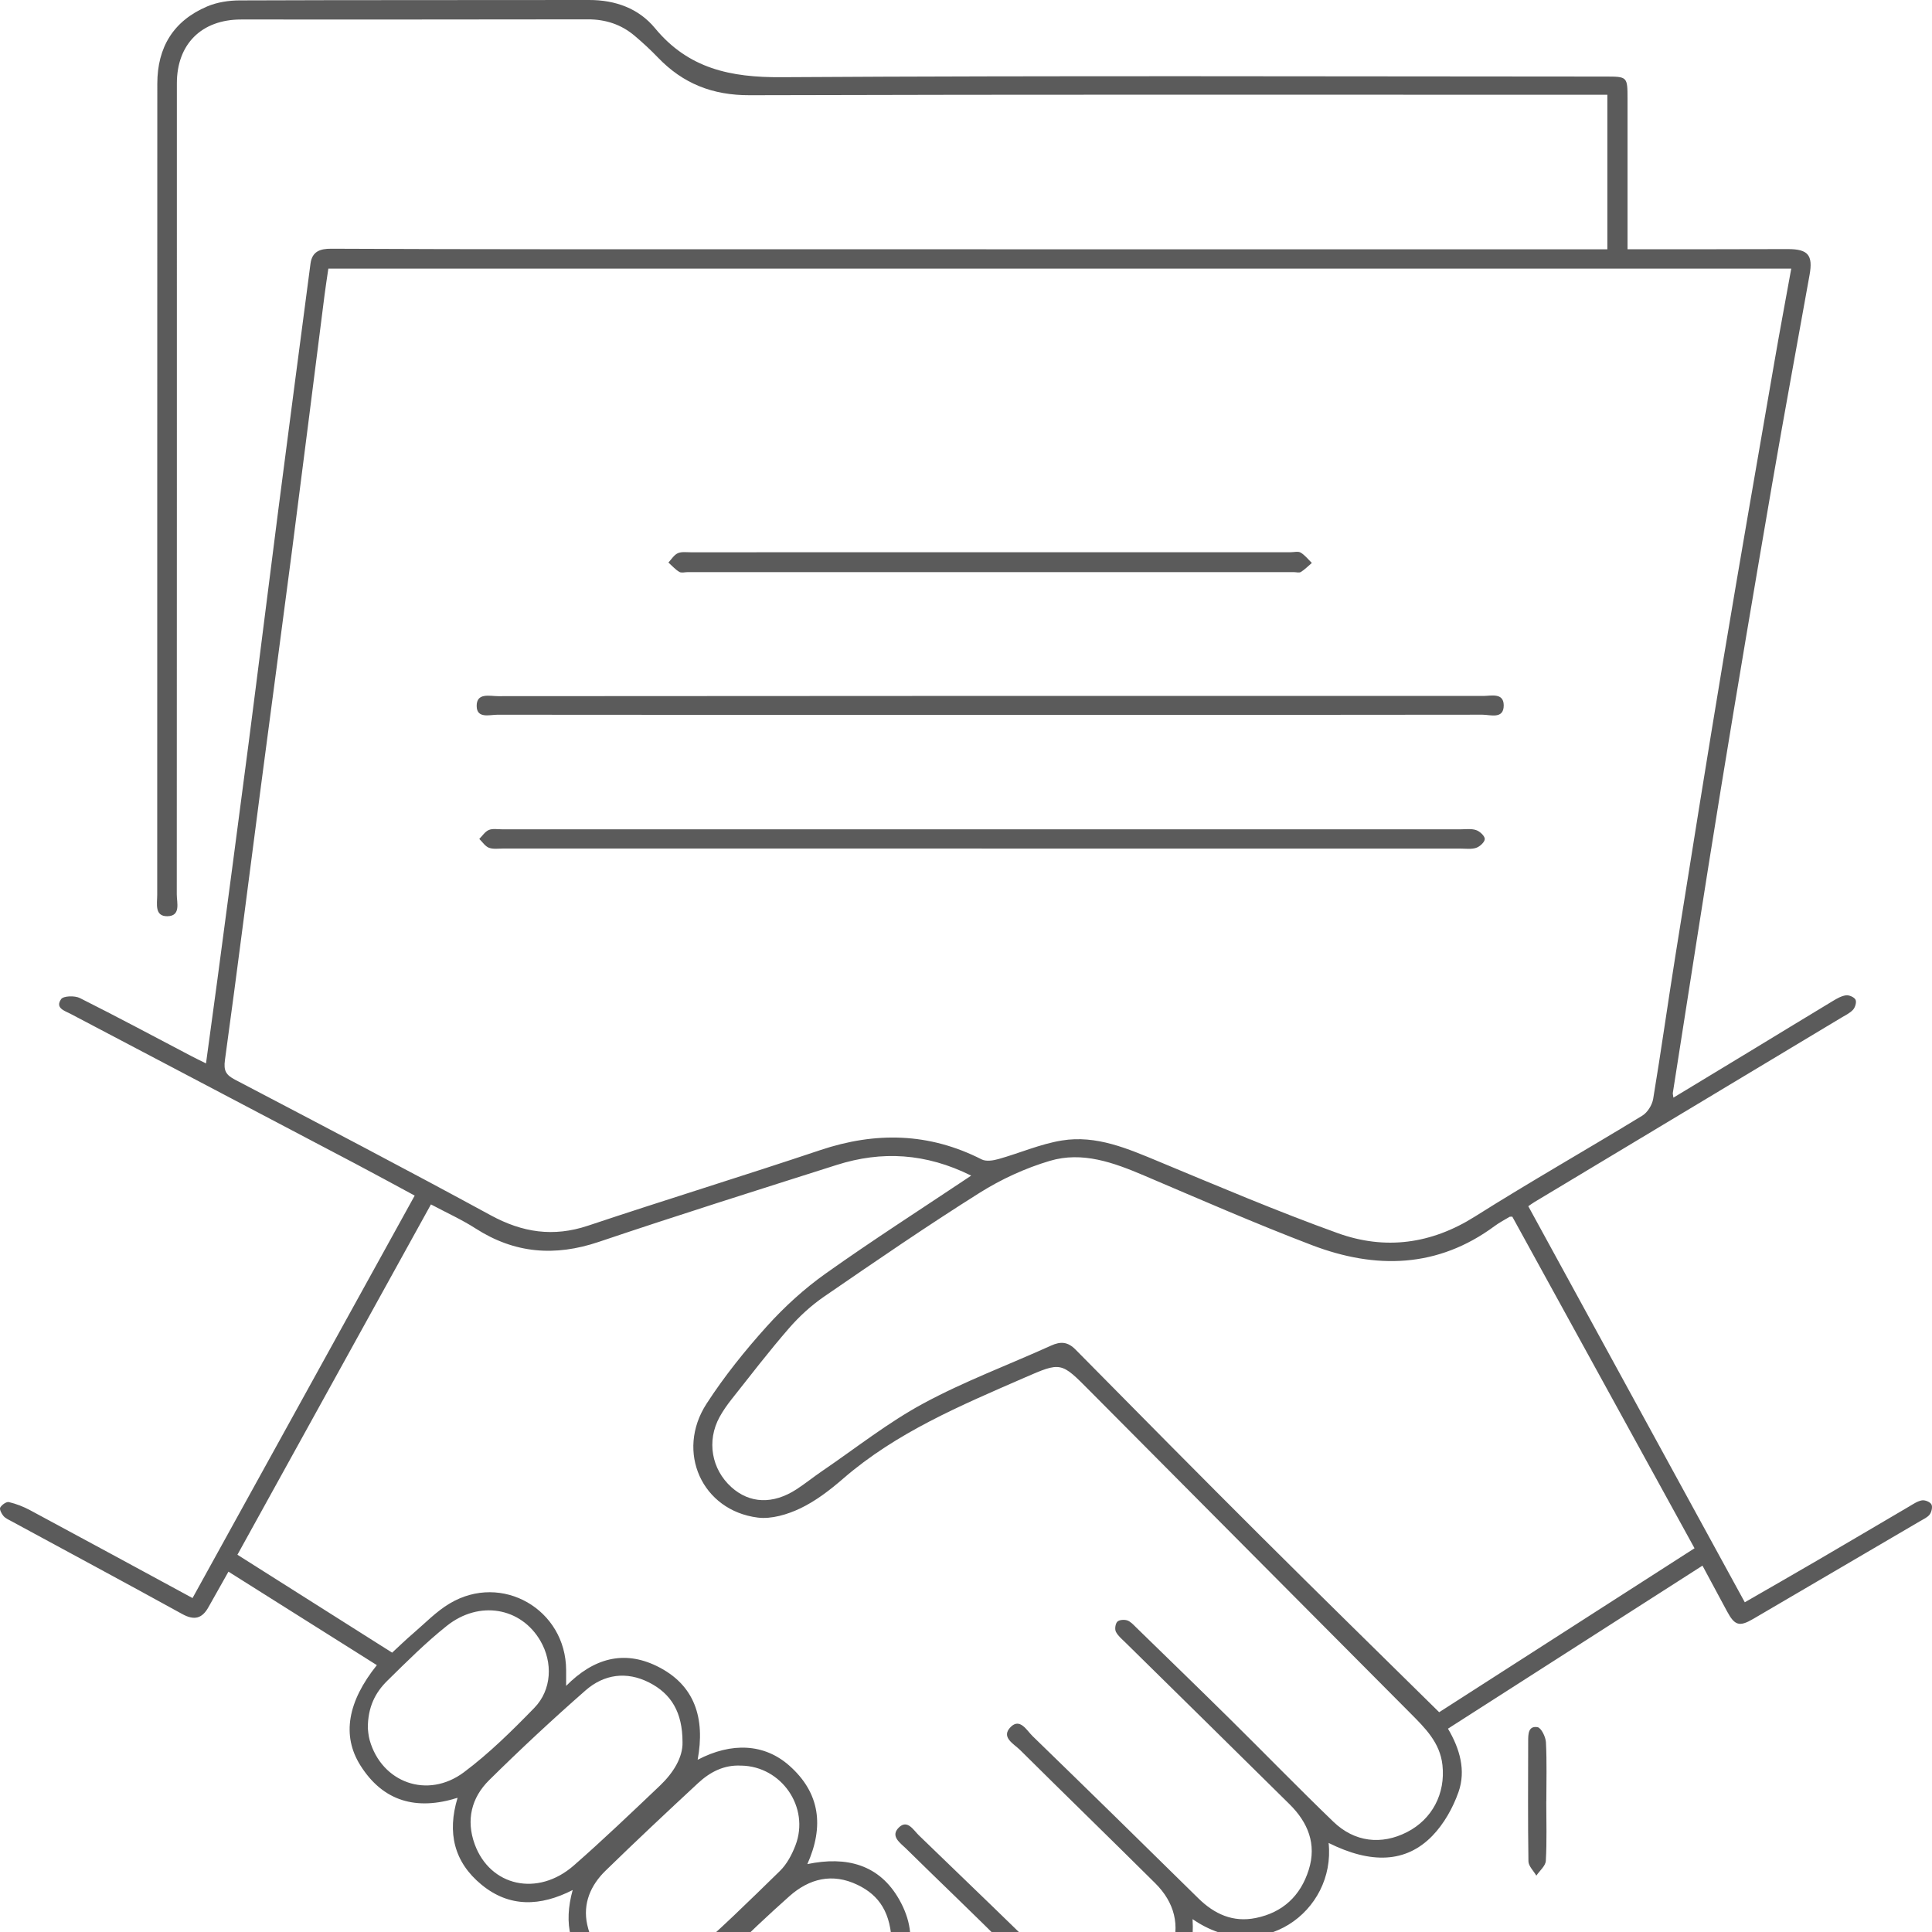 <?xml version="1.0" encoding="UTF-8"?> <svg xmlns="http://www.w3.org/2000/svg" viewBox="0 0 194.997 195" fill="none"><path d="M171.832 158.02C163.204 163.546 154.716 168.984 146.144 174.475C147.336 176.495 147.977 178.688 147.204 180.878C146.642 182.472 145.734 184.091 144.562 185.296C141.909 188.027 138.383 188.144 134.098 186.009C134.824 192.933 127.248 198.465 120.365 193.696C120.62 197.751 119.077 200.786 115.445 202.505C111.761 204.248 108.545 203.251 105.622 200.324C105.566 201.145 105.552 201.789 105.473 202.429C105.06 205.733 103.212 207.993 100.183 209.206C97.178 210.411 94.335 209.923 91.843 207.823C90.24 206.476 88.697 205.057 87.025 203.581C85.625 204.938 84.266 206.318 82.839 207.625C78.461 211.63 71.423 209.803 69.874 204.201C69.499 202.841 69.605 201.347 69.485 199.859C66.228 201.607 62.965 201.692 60.025 199.163C57.497 196.988 56.856 194.155 57.802 190.76C54.545 192.421 51.429 192.544 48.603 190.225C45.832 187.951 45.112 184.986 46.184 181.451C42.04 182.761 38.666 181.834 36.367 178.171C34.472 175.153 35.101 171.724 38.036 168.063C33.089 164.95 28.155 161.839 23.058 158.628C22.364 159.859 21.7 161.026 21.046 162.201C20.405 163.359 19.614 163.575 18.402 162.909C12.688 159.76 6.939 156.675 1.201 153.562C0.903 153.401 0.563 153.255 0.349 153.009C0.153 152.781 -0.075 152.331 0.024 152.155C0.179 151.88 0.648 151.547 0.897 151.606C1.638 151.781 2.373 152.067 3.047 152.43C8.491 155.354 13.921 158.307 19.433 161.292C26.895 147.772 34.343 134.282 41.855 120.672C39.855 119.596 37.86 118.5 35.848 117.441C26.283 112.404 16.715 107.378 7.15 102.343C6.526 102.016 5.536 101.747 6.171 100.84C6.403 100.51 7.542 100.475 8.052 100.729C11.839 102.627 15.573 104.63 19.324 106.597C19.746 106.817 20.174 107.024 20.792 107.331C21.193 104.387 21.577 101.606 21.949 98.82C22.997 90.911 24.057 83.005 25.082 75.094C26.113 67.132 27.097 59.168 28.122 51.207C29.18 43.006 30.263 34.807 31.338 26.609C31.502 25.367 32.319 25.098 33.432 25.103C40.851 25.139 48.269 25.153 55.687 25.156C90.829 25.162 125.971 25.162 161.115 25.165C161.452 25.165 161.786 25.165 162.231 25.165V9.564C161.637 9.564 161.11 9.564 160.585 9.564C132.276 9.564 103.967 9.526 75.658 9.61C71.913 9.622 68.925 8.435 66.395 5.795C65.654 5.023 64.86 4.292 64.043 3.602C62.69 2.465 61.126 1.95 59.328 1.953C47.663 1.979 35.998 1.965 24.333 1.968C20.344 1.968 17.851 4.453 17.851 8.412C17.851 35.699 17.857 62.983 17.842 90.271C17.842 91.11 18.273 92.449 16.902 92.475C15.567 92.499 15.868 91.189 15.868 90.321C15.863 63.033 15.877 35.749 15.877 8.461C15.877 4.763 17.509 2.096 20.912 0.649C21.91 0.225 23.088 0.044 24.183 0.041C35.933 -0.006 47.695 0.02 59.457 0C62.104 -0.006 64.468 0.854 66.105 2.839C69.479 6.929 73.737 7.824 78.848 7.792C106.571 7.622 134.294 7.719 162.017 7.727C164.264 7.727 164.264 7.736 164.267 9.996C164.267 14.528 164.267 19.06 164.267 23.592C164.267 24.068 164.267 24.545 164.267 25.156C167.116 25.156 169.834 25.156 172.552 25.156C175.188 25.156 177.824 25.138 180.46 25.141C182.489 25.141 182.996 25.752 182.642 27.732C181.382 34.766 180.079 41.792 178.866 48.832C177.103 59.086 175.364 69.343 173.688 79.614C172.022 89.835 170.449 100.074 168.839 110.304C168.824 110.392 168.859 110.486 168.897 110.787C171.486 109.22 174.002 107.702 176.512 106.176C179.344 104.457 182.17 102.729 185.008 101.019C185.418 100.773 185.869 100.513 186.326 100.457C186.636 100.419 187.149 100.644 187.278 100.899C187.401 101.141 187.248 101.668 187.034 101.905C186.721 102.253 186.253 102.472 185.837 102.72C175.525 108.919 165.21 115.111 154.898 121.307C154.698 121.427 154.508 121.567 154.25 121.742C161.525 135.051 168.774 148.313 176.102 161.719C178.609 160.274 181.045 158.88 183.47 157.465C186.542 155.672 189.6 153.86 192.669 152.062C193.088 151.816 193.516 151.515 193.973 151.433C194.274 151.377 194.787 151.579 194.933 151.828C195.074 152.062 194.963 152.576 194.778 152.839C194.57 153.135 194.172 153.31 193.835 153.506C188.206 156.807 182.577 160.105 176.945 163.4C175.554 164.213 175.08 164.069 174.306 162.625C173.504 161.131 172.698 159.637 171.829 158.017L171.832 158.02ZM33.139 27.118C32.998 28.083 32.87 28.899 32.764 29.72C31.657 38.406 30.571 47.093 29.446 55.777C28.427 63.638 27.364 71.495 26.336 79.354C25.129 88.564 23.972 97.782 22.704 106.983C22.555 108.074 22.804 108.492 23.723 108.974C32.348 113.494 40.979 118.006 49.531 122.66C52.729 124.4 55.846 124.876 59.334 123.713C67.13 121.108 74.994 118.693 82.787 116.082C88.381 114.208 93.775 114.319 99.082 117.02C99.53 117.248 100.248 117.134 100.784 116.982C102.922 116.383 104.995 115.465 107.166 115.111C110.668 114.538 113.843 115.942 117.018 117.26C122.989 119.74 128.946 122.277 135.026 124.464C139.803 126.183 144.454 125.569 148.87 122.783C154.429 119.275 160.152 116.026 165.763 112.6C166.288 112.278 166.753 111.524 166.856 110.907C167.652 106.112 168.326 101.294 169.093 96.493C170.689 86.505 172.28 76.521 173.943 66.545C175.615 56.525 177.364 46.517 179.095 36.503C179.631 33.401 180.214 30.308 180.791 27.115H33.139V27.118ZM98.016 118.652C93.436 116.38 88.99 116.134 84.444 117.579C76.426 120.128 68.398 122.657 60.426 125.347C56.004 126.838 51.939 126.517 48.002 123.99C46.594 123.084 45.047 122.391 43.495 121.561C36.958 133.396 30.498 145.088 23.963 156.921C29.177 160.219 34.352 163.493 39.579 166.803C40.315 166.125 40.971 165.482 41.671 164.885C42.889 163.844 44.025 162.648 45.387 161.839C50.656 158.698 57.12 162.441 57.14 168.566C57.14 169.016 57.14 169.467 57.14 170.157C59.914 167.353 62.956 166.543 66.266 168.145C70.182 170.045 71.177 173.475 70.413 177.615C73.851 175.817 77.152 175.984 79.659 178.2C82.796 180.972 83.176 184.366 81.486 188.144C85.434 187.325 88.753 188.173 90.765 191.734C93.02 195.725 91.667 199.219 88.524 202.37C90.311 203.914 91.963 205.499 93.781 206.864C95.442 208.113 97.395 208.227 99.352 207.543C104.008 205.914 105.262 200.213 101.695 196.614C98.329 193.222 94.856 189.939 91.456 186.585C90.873 186.009 89.819 185.334 90.724 184.448C91.585 183.606 92.191 184.708 92.73 185.229C97.58 189.892 102.406 194.579 107.23 199.266C108.685 200.681 110.331 201.625 112.443 201.403C115.296 201.102 117.243 199.549 118.213 196.909C119.159 194.333 118.529 191.994 116.599 190.076C112.068 185.574 107.488 181.124 102.954 176.624C102.327 176.004 100.983 175.338 102.008 174.305C102.945 173.364 103.628 174.65 104.213 175.221C109.813 180.653 115.381 186.114 120.939 191.588C122.574 193.196 124.451 194.053 126.753 193.582C129.471 193.029 131.26 191.351 132.089 188.728C132.912 186.12 132.01 183.936 130.153 182.1C124.644 176.647 119.109 171.218 113.588 165.777C113.243 165.435 112.833 165.11 112.627 164.692C112.496 164.423 112.572 163.885 112.771 163.678C112.961 163.482 113.474 163.447 113.776 163.549C114.118 163.666 114.402 163.993 114.678 164.262C117.82 167.324 120.974 170.376 124.096 173.46C127.599 176.919 131.032 180.451 134.578 183.869C136.719 185.933 139.431 186.231 142.003 184.919C144.551 183.618 145.901 181.033 145.587 178.15C145.341 175.884 143.842 174.417 142.363 172.928C131.568 162.073 120.764 151.225 109.977 140.364C107.087 137.452 107.11 137.431 103.382 139.057C96.953 141.86 90.484 144.571 85.089 149.246C83.771 150.389 82.339 151.492 80.781 152.237C79.483 152.857 77.866 153.342 76.481 153.17C70.858 152.462 68.172 146.53 71.309 141.682C73.102 138.913 75.196 136.308 77.407 133.855C79.179 131.891 81.185 130.063 83.343 128.531C88.064 125.178 92.946 122.049 98.019 118.658L98.016 118.652ZM152.637 122.798C152.452 122.807 152.4 122.795 152.367 122.812C151.867 123.113 151.342 123.385 150.874 123.73C145.104 128.005 138.831 128.119 132.42 125.675C126.697 123.493 121.08 121.032 115.445 118.634C112.39 117.336 109.248 116.19 105.968 117.164C103.49 117.898 101.05 119.02 98.863 120.397C93.547 123.742 88.366 127.3 83.188 130.858C81.879 131.756 80.669 132.867 79.627 134.066C77.615 136.382 75.749 138.82 73.843 141.223C73.392 141.793 72.967 142.398 72.618 143.036C71.312 145.433 71.81 148.284 73.813 150.094C75.664 151.766 78.022 151.857 80.4 150.31C81.296 149.726 82.131 149.047 83.018 148.445C86.392 146.147 89.623 143.58 93.195 141.65C97.334 139.413 101.788 137.759 106.085 135.811C107.057 135.37 107.777 135.423 108.559 136.218C114.824 142.568 121.095 148.91 127.412 155.207C133.313 161.09 139.273 166.914 145.256 172.814C153.711 167.385 162.302 161.868 171.029 156.266C164.855 145.033 158.731 133.888 152.637 122.798ZM74.809 178.206C73.078 178.106 71.661 178.852 70.457 179.969C67.311 182.887 64.181 185.822 61.111 188.816C59.612 190.278 58.807 192.126 59.266 194.246C60.312 199.058 65.443 200.917 69.215 197.722C72.522 194.921 75.614 191.863 78.719 188.834C79.422 188.146 79.934 187.176 80.291 186.24C81.747 182.416 78.886 178.273 74.812 178.203L74.809 178.206ZM68.887 175.835C68.887 172.823 67.748 170.949 65.513 169.814C63.235 168.657 60.962 168.981 59.102 170.61C55.769 173.531 52.521 176.557 49.367 179.674C47.586 181.434 47.024 183.694 47.909 186.129C49.461 190.398 54.27 191.471 57.913 188.284C60.883 185.685 63.735 182.954 66.597 180.235C67.973 178.925 68.928 177.361 68.887 175.837V175.835ZM90.006 196.316C89.951 193.064 88.753 191.295 86.547 190.237C84.008 189.018 81.68 189.6 79.662 191.395C77.518 193.304 75.424 195.278 73.392 197.304C70.756 199.929 70.633 203.584 73.002 206.031C75.409 208.516 78.994 208.554 81.776 206.034C83.87 204.142 85.897 202.175 87.921 200.207C89.221 198.944 90.044 197.432 90.006 196.316ZM37.128 174.455C37.146 174.583 37.169 175.124 37.31 175.63C38.519 179.922 43.153 181.618 46.825 178.872C49.382 176.96 51.69 174.677 53.924 172.382C55.702 170.557 55.81 167.789 54.542 165.61C52.586 162.242 48.374 161.485 45.094 164.099C42.968 165.792 41.032 167.73 39.09 169.639C37.887 170.823 37.116 172.282 37.125 174.455H37.128Z" fill="#5B5B5B"></path><path d="M48.292 228.19C49.01 228.19 49.534 228.19 50.061 228.19C77.735 228.19 105.406 228.19 133.079 228.19C133.322 228.19 133.568 228.19 133.811 228.19C134.508 228.187 135.308 228.135 135.319 229.111C135.331 230.152 134.464 229.974 133.811 229.974C105.212 229.98 76.61 229.974 48.011 230.003C46.746 230.003 46.441 229.518 46.447 228.357C46.477 218.954 46.456 209.551 46.465 200.145C46.465 199.444 46.327 198.447 47.382 198.561C47.742 198.599 48.251 199.634 48.257 200.216C48.313 208.888 48.295 217.559 48.295 226.234C48.295 226.816 48.295 227.395 48.295 228.193L48.292 228.19Z" fill="#5B5B5B"></path><path d="M150.335 195.655C159.552 195.693 166.967 203.941 166.379 213.554C165.816 222.691 158.442 229.652 149.606 229.38C142.527 229.161 136.192 223.67 134.508 216.296C132.4 207.051 138.175 197.95 147.438 195.965C148.382 195.763 149.369 195.754 150.335 195.658V195.655ZM164.583 212.577C164.645 204.663 158.383 197.818 150.833 197.544C140.301 197.161 132.859 208.651 137.209 218.574C139.78 224.442 145.793 228.187 151.466 227.462C159.101 226.483 164.522 220.331 164.58 212.577H164.583Z" fill="#5B5B5B"></path><path d="M156.066 181.831C156.066 183.828 156.134 185.828 156.02 187.816C155.99 188.331 155.396 188.813 155.062 189.31C154.784 188.828 154.274 188.348 154.265 187.863C154.204 183.822 154.233 179.782 154.239 175.741C154.239 175.045 154.239 174.168 155.182 174.323C155.551 174.384 156.002 175.299 156.031 175.843C156.134 177.834 156.072 179.834 156.072 181.828H156.066V181.831Z" fill="#5B5B5B"></path><path d="M99.987 72.152C83.393 72.152 66.802 72.158 50.208 72.138C49.414 72.138 48.125 72.553 48.111 71.264C48.093 69.884 49.432 70.264 50.275 70.264C83.411 70.237 116.549 70.232 149.685 70.243C150.476 70.243 151.755 69.881 151.77 71.173C151.785 72.626 150.432 72.135 149.62 72.135C133.076 72.161 116.532 72.155 99.987 72.155V72.152Z" fill="#5B5B5B"></path><path d="M99.094 85.643C82.995 85.643 66.893 85.643 50.794 85.643C50.307 85.643 49.774 85.727 49.347 85.564C48.966 85.418 48.694 84.982 48.374 84.672C48.691 84.359 48.954 83.935 49.335 83.771C49.71 83.611 50.199 83.701 50.635 83.701C82.887 83.701 115.135 83.701 147.386 83.704C147.922 83.704 148.496 83.616 148.982 83.78C149.354 83.906 149.852 84.359 149.858 84.675C149.863 84.982 149.366 85.447 148.994 85.572C148.507 85.736 147.933 85.648 147.397 85.648C131.298 85.648 115.196 85.648 99.097 85.648V85.643H99.094Z" fill="#5B5B5B"></path><path d="M100.005 57.744C89.813 57.744 79.618 57.744 69.426 57.744C69.133 57.744 68.779 57.849 68.562 57.721C68.152 57.475 67.824 57.098 67.464 56.776C67.771 56.452 68.023 56.016 68.401 55.841C68.767 55.668 69.262 55.741 69.699 55.741C89.889 55.739 110.08 55.736 130.27 55.736C130.613 55.736 131.026 55.622 131.278 55.774C131.708 56.031 132.036 56.461 132.405 56.817C132.042 57.127 131.702 57.475 131.304 57.727C131.128 57.838 130.827 57.744 130.584 57.744C120.392 57.744 110.197 57.744 100.005 57.744Z" fill="#5B5B5B"></path><path d="M148.285 216.41C150.903 213.501 153.437 210.683 155.973 207.867C156.233 207.578 156.459 207.154 156.781 207.051C157.185 206.923 157.677 207.066 158.131 207.089C158.105 207.519 158.251 208.104 158.026 208.358C155.112 211.621 152.154 214.846 149.187 218.062C148.543 218.761 147.863 218.749 147.19 218.015C145.977 216.688 144.688 215.425 143.537 214.048C143.271 213.727 143.426 213.054 143.388 212.542C143.892 212.639 144.557 212.563 144.876 212.858C146.044 213.946 147.102 215.156 148.285 216.41Z" fill="#5B5B5B"></path></svg> 
